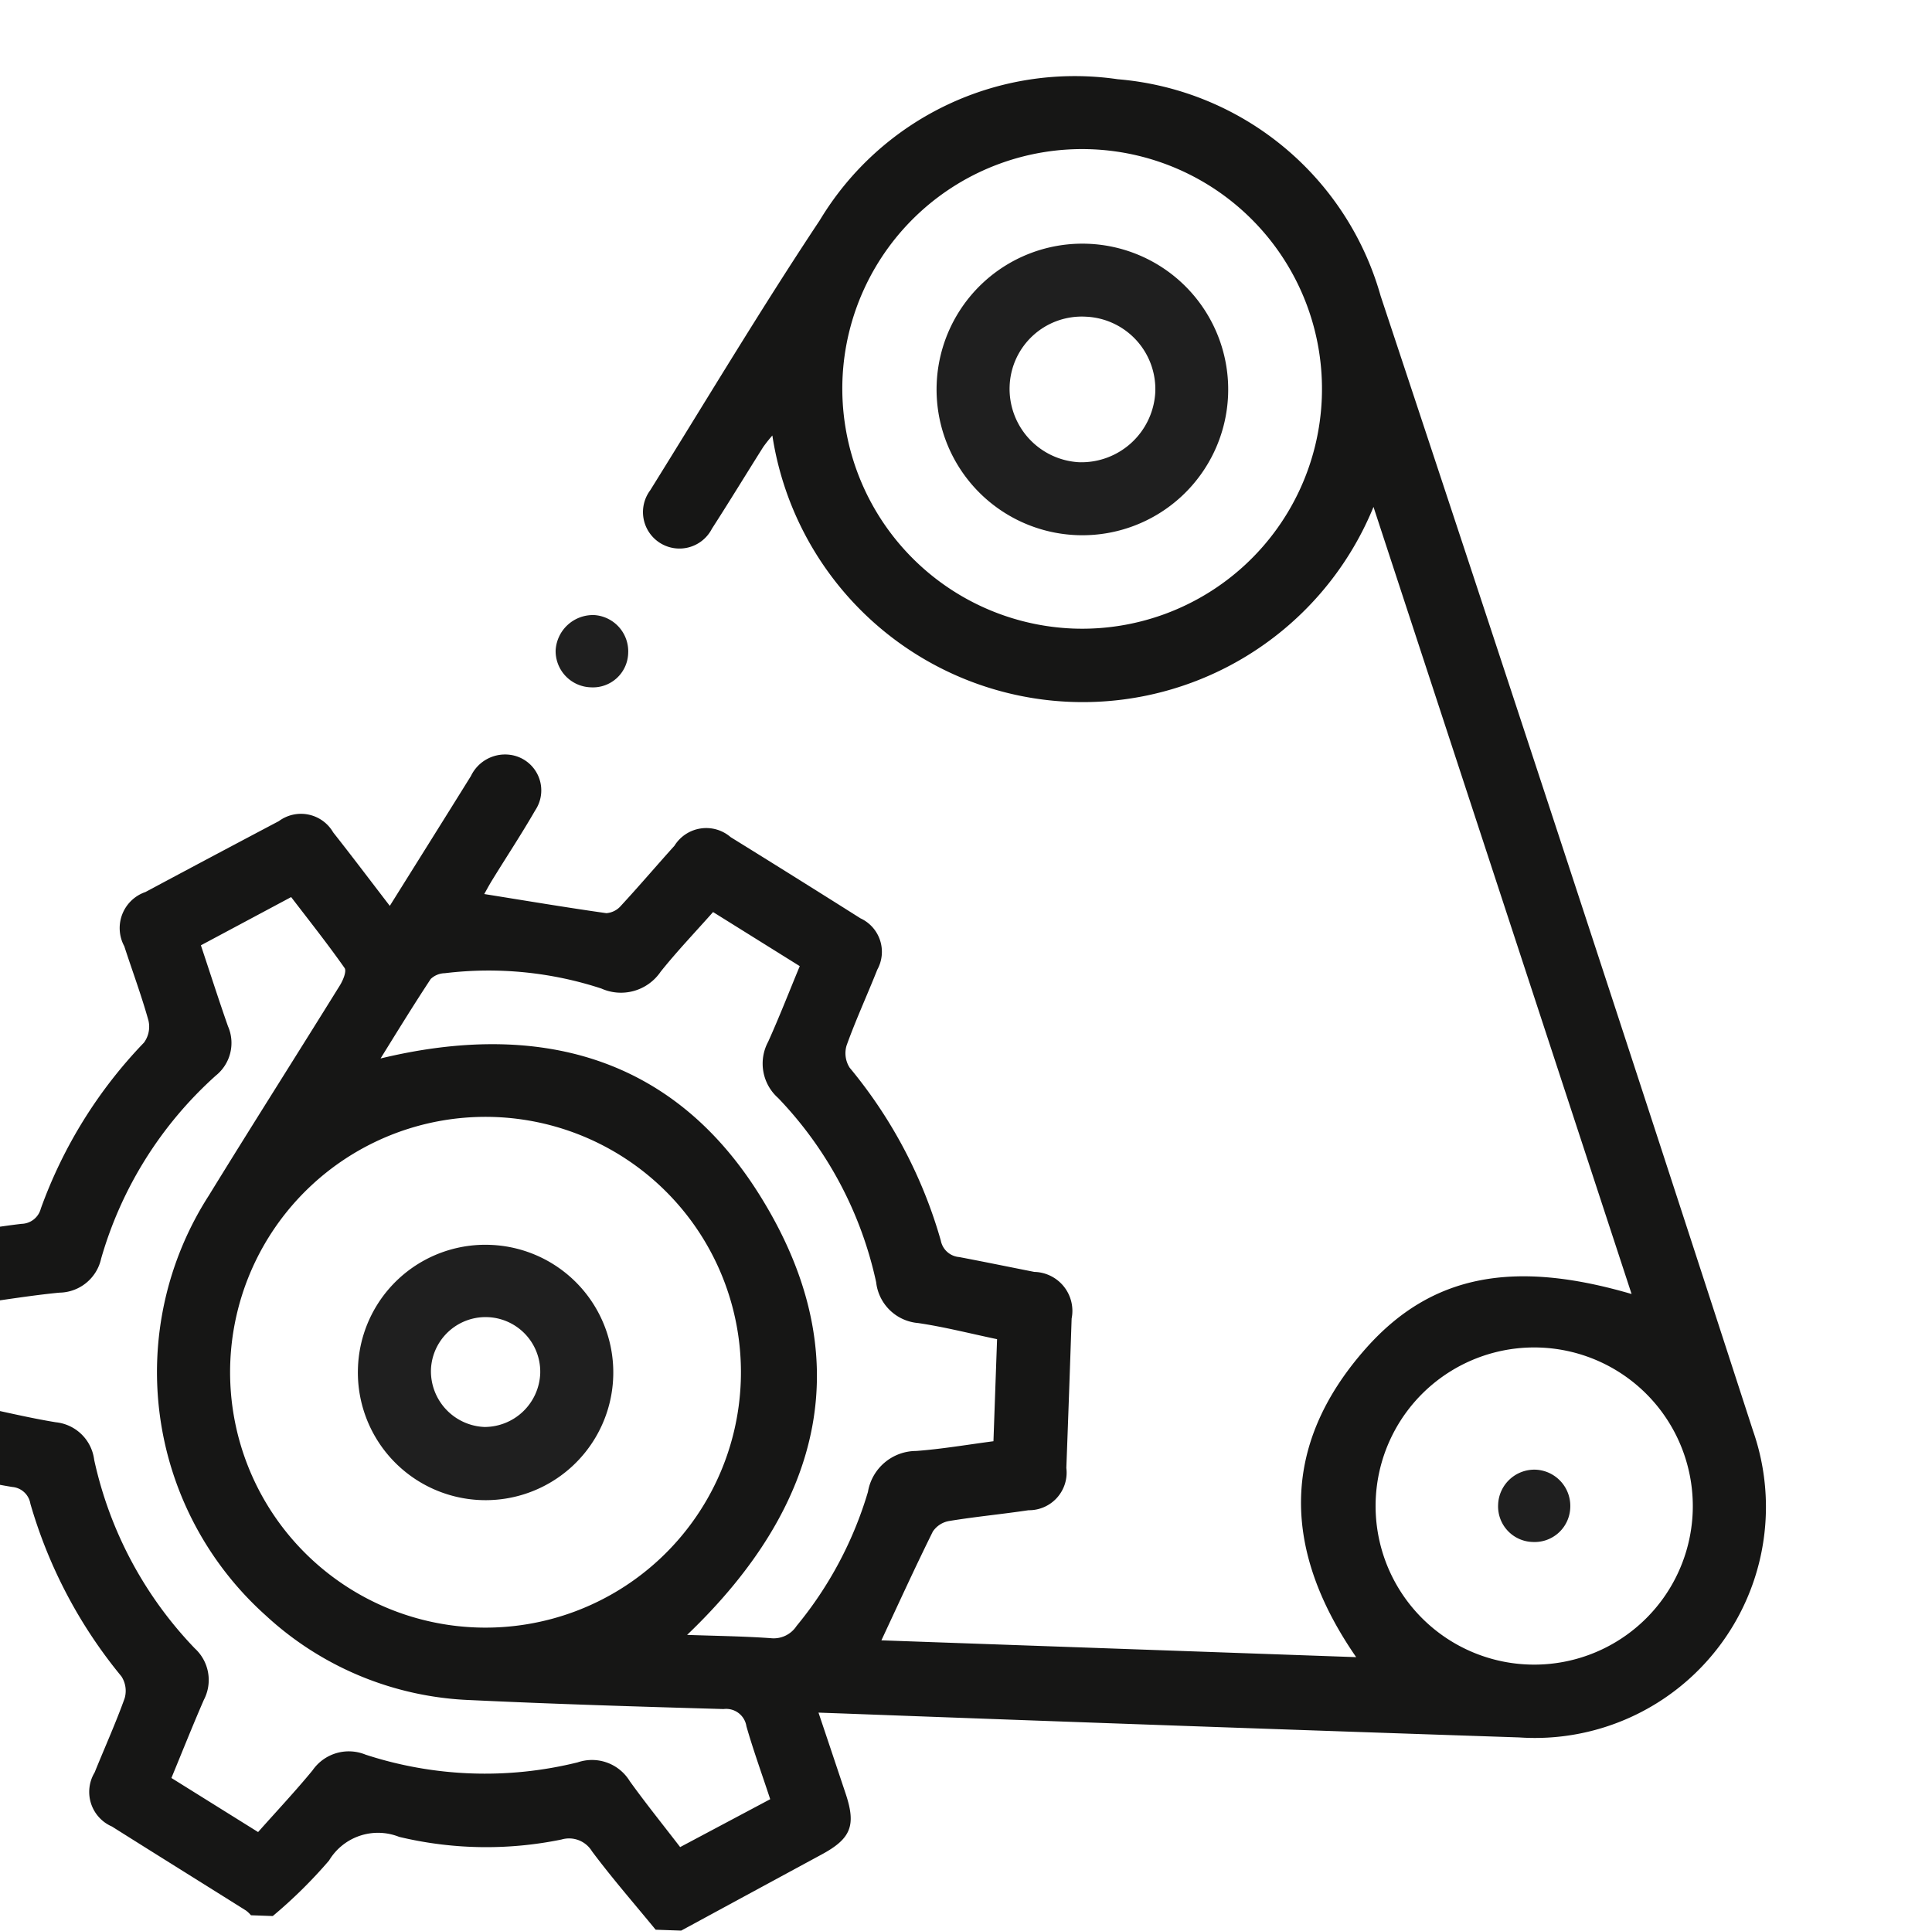 <svg xmlns="http://www.w3.org/2000/svg" width="62.025" height="62.005" viewBox="0 0 62.025 62.005">
  <g id="Groupe_14432" data-name="Groupe 14432" transform="matrix(0.719, 0.695, -0.695, 0.719, -2553.489, -7727.063)">
    <path id="Tracé_32925" data-name="Tracé 32925" d="M0,39.218a1.789,1.789,0,0,1,1.437-.844c.755-.078,1.5-.247,2.252-.361a.655.655,0,0,0,.6-.513A15.014,15.014,0,0,1,7.41,32.058a.863.863,0,0,0,.119-.709c-.253-.8-.574-1.573-.861-2.361a1.223,1.223,0,0,1,.618-1.763q2.1-1.221,4.2-2.427a1.194,1.194,0,0,1,1.755.3c.628.74,1.239,1.494,1.9,2.294.845-1.465,1.654-2.861,2.456-4.26a1.214,1.214,0,0,1,1.229-.724,1.152,1.152,0,0,1,.87,1.757c-.41.775-.869,1.524-1.3,2.286-.093.164-.176.334-.238.454,1.326.164,2.631.337,3.939.475a.683.683,0,0,0,.464-.259c.56-.65,1.093-1.325,1.645-1.982A1.2,1.2,0,0,1,26,24.8q2.133,1.218,4.255,2.456a1.185,1.185,0,0,1,.6,1.628c-.294.826-.634,1.636-.9,2.47a.863.863,0,0,0,.125.709A15.192,15.192,0,0,1,33.2,37.506a.655.655,0,0,0,.609.508c.809.124,1.617.261,2.425.391a1.252,1.252,0,0,1,1.252,1.454q.005,2.4,0,4.8a1.208,1.208,0,0,1-1.166,1.4c-.843.157-1.7.268-2.535.436a.791.791,0,0,0-.511.358c-.528,1.168-1.018,2.352-1.526,3.548H47c-2.452-3.288-2.728-6.656-.041-9.916,2.027-2.459,4.657-3.02,8.465-2.049L46.249,13.473a10.082,10.082,0,0,1-19.368-1.609,4.634,4.634,0,0,0-.28.379c-.52.893-1.026,1.795-1.554,2.682a1.171,1.171,0,1,1-2.023-1.164c1.7-2.959,3.347-5.95,5.133-8.856A9.553,9.553,0,0,1,37.559.04a9.592,9.592,0,0,1,8.679,6.654q6.678,17.97,13.235,35.986a7.418,7.418,0,0,1-7.15,10.112q-10.862.021-21.726,0h-.785c.339.9.652,1.737.964,2.571.377,1.01.222,1.436-.706,1.98q-2.21,1.3-4.416,2.6h-.82c-.714-.811-1.454-1.6-2.132-2.444a.86.86,0,0,0-.989-.344,12.007,12.007,0,0,1-5.214.1,1.833,1.833,0,0,0-2.222.838,15.384,15.384,0,0,1-1.743,1.846h-.7a1.03,1.03,0,0,0-.162-.144c-1.465-.85-2.935-1.693-4.4-2.546a1.21,1.21,0,0,1-.616-1.716c.292-.805.619-1.6.878-2.413a.853.853,0,0,0-.129-.7,15.46,15.46,0,0,1-3.116-5.435.644.644,0,0,0-.6-.518c-.791-.1-1.575-.262-2.366-.372A1.524,1.524,0,0,1,0,45.192Zm26.942,3.03a8.2,8.2,0,1,0-8.188,8.2,8.2,8.2,0,0,0,8.188-8.2m1.419,13.377c-.3-.815-.6-1.555-.846-2.313a.657.657,0,0,0-.751-.527c-2.713.019-5.426.032-8.138,0A10.238,10.238,0,0,1,11.965,50.3a10.488,10.488,0,0,1-2.3-13.41C10.97,34.588,12.314,32.3,13.63,30c.095-.166.207-.463.131-.563-.571-.755-1.187-1.477-1.795-2.215L9.125,28.872c.332.889.634,1.731.96,2.564a1.342,1.342,0,0,1-.334,1.6,12.53,12.53,0,0,0-3.47,6,1.392,1.392,0,0,1-1.3,1.142c-.88.117-1.751.293-2.6.439v3.28c.9.155,1.76.333,2.629.444a1.384,1.384,0,0,1,1.276,1.163A12.6,12.6,0,0,0,9.729,51.44a1.376,1.376,0,0,1,.347,1.643c-.327.83-.627,1.67-.951,2.541l2.843,1.637c.589-.713,1.155-1.359,1.676-2.041a1.416,1.416,0,0,1,1.684-.565,12.362,12.362,0,0,0,6.815.006,1.421,1.421,0,0,1,1.692.545c.542.7,1.127,1.375,1.691,2.058l2.837-1.64m8.384-37.907a7.7,7.7,0,1,0-7.68-7.736,7.715,7.715,0,0,0,7.68,7.736M35.117,43.892V40.606c-.863-.149-1.7-.333-2.551-.428a1.48,1.48,0,0,1-1.393-1.262,12.29,12.29,0,0,0-3.354-5.8,1.477,1.477,0,0,1-.385-1.792c.33-.805.616-1.628.929-2.464l-2.843-1.637c-.558.676-1.113,1.3-1.613,1.972a1.541,1.541,0,0,1-1.884.609,11.628,11.628,0,0,0-5.04-.314.677.677,0,0,0-.445.2c-.514.842-1,1.7-1.52,2.609,5.012-1.4,9.346-.406,12.282,3.9,3.471,5.09,2.427,9.922-1.792,14.248.927,0,1.806-.021,2.682.01a.878.878,0,0,0,.82-.421,12.215,12.215,0,0,0,2.138-4.384,1.574,1.574,0,0,1,1.5-1.367c.812-.089,1.616-.257,2.469-.4m17.435-3.627a5.092,5.092,0,1,0,5.08,5.053,5.094,5.094,0,0,0-5.08-5.053" transform="translate(7206 3783.127) rotate(-42)" fill="#161615"/>
    <path id="Tracé_32926" data-name="Tracé 32926" d="M1.169,2.322A1.165,1.165,0,0,1,0,1.179,1.2,1.2,0,0,1,1.207,0,1.167,1.167,0,0,1,2.331,1.188,1.132,1.132,0,0,1,1.169,2.322" transform="translate(7232.92 3782.879) rotate(-42)" fill="#1f1f1f"/>
    <path id="Tracé_32927" data-name="Tracé 32927" d="M4.114,0A4.1,4.1,0,1,1,0,4.073,4.091,4.091,0,0,1,4.114,0m1.74,4.077a1.755,1.755,0,0,0-3.51,0A1.792,1.792,0,0,0,4.125,5.85,1.791,1.791,0,0,0,5.854,4.077" transform="translate(7242.414 3801.683) rotate(-42)" fill="#1f1f1f"/>
    <path id="Tracé_32928" data-name="Tracé 32928" d="M4.685,0A4.681,4.681,0,1,1,0,4.682,4.68,4.68,0,0,1,4.685,0M4.7,2.342A2.317,2.317,0,0,0,2.343,4.65,2.359,2.359,0,0,0,4.657,7.02,2.376,2.376,0,0,0,7.023,4.693,2.33,2.33,0,0,0,4.7,2.342" transform="translate(7233.433 3765.63) rotate(-42)" fill="#1f1f1f"/>
    <path id="Tracé_32929" data-name="Tracé 32929" d="M1.16,2.323A1.142,1.142,0,0,1,0,1.183,1.165,1.165,0,0,1,1.186,0,1.165,1.165,0,0,1,2.318,1.179,1.144,1.144,0,0,1,1.16,2.323" transform="translate(7273.747 3781.58) rotate(-42)" fill="#1f1f1f"/>
  </g>
</svg>

